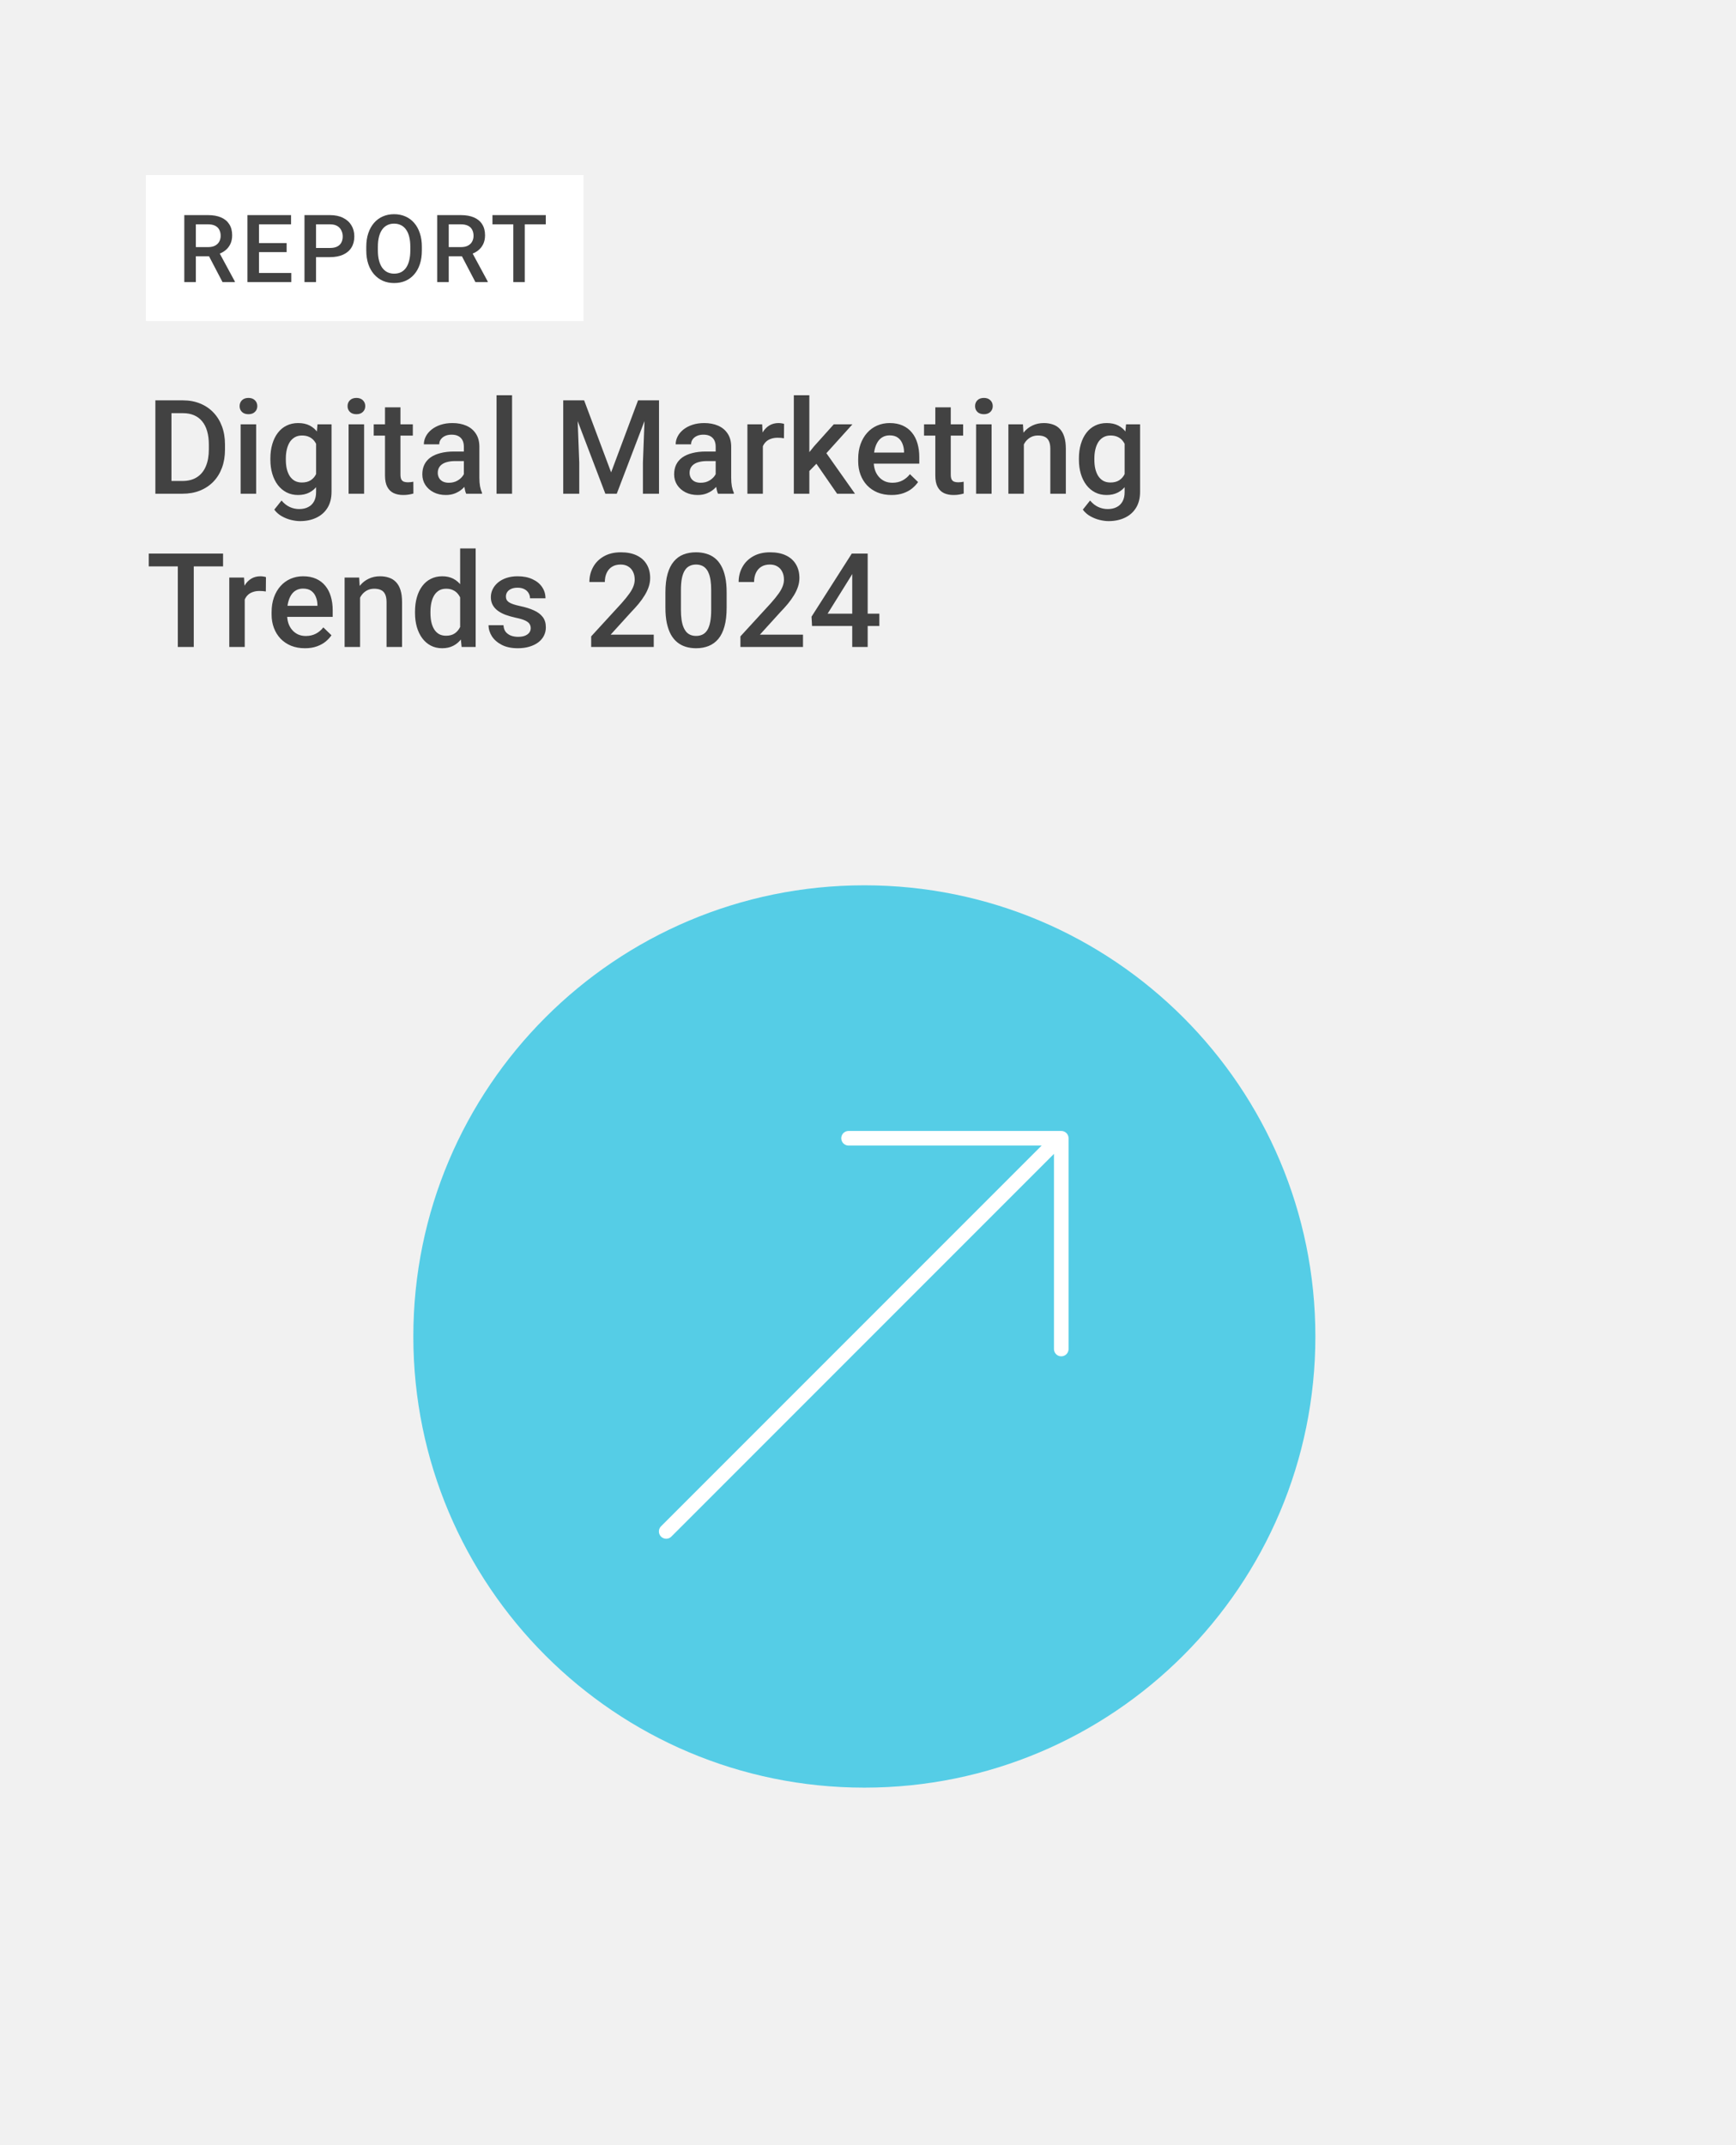 <svg width="714" height="882" viewBox="0 0 714 882" fill="none" xmlns="http://www.w3.org/2000/svg">
<rect width="714" height="882" fill="#F1F1F1"/>
<path d="M355.5 735C457.949 735 541 651.949 541 549.5C541 447.051 457.949 364 355.5 364C253.051 364 170 447.051 170 549.5C170 651.949 253.051 735 355.5 735Z" fill="#55CDE6"/>
<rect x="60" y="72" width="180" height="60" fill="white"/>
<path d="M75.801 88.444H85.548C87.642 88.444 89.428 88.76 90.904 89.39C92.38 90.021 93.509 90.955 94.291 92.191C95.086 93.415 95.484 94.929 95.484 96.734C95.484 98.109 95.231 99.32 94.727 100.367C94.222 101.415 93.509 102.298 92.588 103.017C91.667 103.723 90.569 104.272 89.295 104.663L87.857 105.364H79.094L79.056 101.597H85.624C86.759 101.597 87.705 101.396 88.462 100.992C89.219 100.588 89.787 100.039 90.166 99.345C90.557 98.639 90.752 97.844 90.752 96.961C90.752 96.002 90.563 95.169 90.185 94.463C89.819 93.743 89.251 93.194 88.481 92.816C87.712 92.425 86.734 92.229 85.548 92.229H80.551V116H75.801V88.444ZM91.528 116L85.056 103.623L90.033 103.604L96.6 115.754V116H91.528ZM119.802 112.234V116H105.172V112.234H119.802ZM106.516 88.444V116H101.766V88.444H106.516ZM117.89 99.951V103.66H105.172V99.951H117.89ZM119.707 88.444V92.229H105.172V88.444H119.707ZM135.698 105.723H128.525V101.957H135.698C136.947 101.957 137.957 101.755 138.726 101.351C139.496 100.948 140.057 100.393 140.411 99.686C140.777 98.967 140.959 98.147 140.959 97.226C140.959 96.355 140.777 95.541 140.411 94.784C140.057 94.015 139.496 93.396 138.726 92.93C137.957 92.463 136.947 92.229 135.698 92.229H129.982V116H125.232V88.444H135.698C137.83 88.444 139.641 88.823 141.13 89.58C142.631 90.324 143.773 91.359 144.555 92.683C145.338 93.996 145.729 95.497 145.729 97.188C145.729 98.967 145.338 100.493 144.555 101.768C143.773 103.042 142.631 104.02 141.13 104.701C139.641 105.383 137.83 105.723 135.698 105.723ZM173.51 101.465V102.979C173.51 105.061 173.239 106.928 172.696 108.581C172.154 110.234 171.378 111.641 170.369 112.802C169.372 113.962 168.173 114.852 166.773 115.47C165.372 116.076 163.82 116.379 162.117 116.379C160.426 116.379 158.881 116.076 157.48 115.47C156.092 114.852 154.887 113.962 153.865 112.802C152.843 111.641 152.048 110.234 151.481 108.581C150.926 106.928 150.648 105.061 150.648 102.979V101.465C150.648 99.383 150.926 97.522 151.481 95.882C152.036 94.229 152.818 92.822 153.827 91.661C154.849 90.488 156.054 89.599 157.442 88.993C158.843 88.375 160.388 88.066 162.079 88.066C163.782 88.066 165.334 88.375 166.735 88.993C168.135 89.599 169.34 90.488 170.35 91.661C171.359 92.822 172.135 94.229 172.678 95.882C173.233 97.522 173.51 99.383 173.51 101.465ZM168.76 102.979V101.427C168.76 99.888 168.609 98.531 168.306 97.358C168.015 96.172 167.58 95.182 167 94.387C166.432 93.579 165.732 92.974 164.899 92.57C164.066 92.153 163.126 91.945 162.079 91.945C161.032 91.945 160.098 92.153 159.278 92.57C158.458 92.974 157.758 93.579 157.177 94.387C156.61 95.182 156.174 96.172 155.871 97.358C155.569 98.531 155.417 99.888 155.417 101.427V102.979C155.417 104.518 155.569 105.881 155.871 107.067C156.174 108.253 156.616 109.256 157.196 110.076C157.789 110.884 158.496 111.496 159.316 111.912C160.136 112.316 161.07 112.518 162.117 112.518C163.177 112.518 164.117 112.316 164.937 111.912C165.757 111.496 166.451 110.884 167.019 110.076C167.587 109.256 168.015 108.253 168.306 107.067C168.609 105.881 168.76 104.518 168.76 102.979ZM179.811 88.444H189.558C191.652 88.444 193.438 88.76 194.914 89.39C196.39 90.021 197.519 90.955 198.302 92.191C199.096 93.415 199.494 94.929 199.494 96.734C199.494 98.109 199.242 99.32 198.737 100.367C198.232 101.415 197.519 102.298 196.598 103.017C195.677 103.723 194.579 104.272 193.305 104.663L191.867 105.364H183.104L183.066 101.597H189.634C190.769 101.597 191.715 101.396 192.472 100.992C193.229 100.588 193.797 100.039 194.176 99.345C194.567 98.639 194.762 97.844 194.762 96.961C194.762 96.002 194.573 95.169 194.195 94.463C193.829 93.743 193.261 93.194 192.491 92.816C191.722 92.425 190.744 92.229 189.558 92.229H184.561V116H179.811V88.444ZM195.538 116L189.066 103.623L194.043 103.604L200.61 115.754V116H195.538ZM215.825 88.444V116H211.113V88.444H215.825ZM224.474 88.444V92.229H202.539V88.444H224.474Z" fill="#424242"/>
<path d="M75.056 203H66.856L66.908 197.753H75.056C77.429 197.753 79.415 197.234 81.015 196.197C82.632 195.16 83.845 193.675 84.653 191.741C85.48 189.808 85.893 187.505 85.893 184.833V182.75C85.893 180.676 85.655 178.839 85.181 177.239C84.724 175.64 84.038 174.295 83.124 173.205C82.228 172.115 81.12 171.289 79.802 170.727C78.501 170.164 76.998 169.883 75.293 169.883H66.697V164.609H75.293C77.842 164.609 80.171 165.04 82.28 165.901C84.39 166.745 86.209 167.967 87.738 169.566C89.285 171.166 90.472 173.082 91.298 175.314C92.124 177.547 92.537 180.043 92.537 182.803V184.833C92.537 187.593 92.124 190.089 91.298 192.321C90.472 194.554 89.285 196.47 87.738 198.069C86.191 199.651 84.346 200.873 82.201 201.734C80.074 202.578 77.692 203 75.056 203ZM70.52 164.609V203H63.902V164.609H70.52ZM105.352 174.471V203H98.971V174.471H105.352ZM98.549 166.982C98.549 166.016 98.865 165.216 99.498 164.583C100.148 163.933 101.045 163.607 102.188 163.607C103.312 163.607 104.2 163.933 104.851 164.583C105.501 165.216 105.826 166.016 105.826 166.982C105.826 167.932 105.501 168.723 104.851 169.355C104.2 169.988 103.312 170.305 102.188 170.305C101.045 170.305 100.148 169.988 99.498 169.355C98.865 168.723 98.549 167.932 98.549 166.982ZM130.585 174.471H136.359V202.209C136.359 204.775 135.814 206.955 134.725 208.748C133.635 210.541 132.114 211.903 130.163 212.835C128.212 213.784 125.953 214.259 123.387 214.259C122.297 214.259 121.084 214.101 119.748 213.784C118.43 213.468 117.146 212.958 115.898 212.255C114.668 211.569 113.64 210.664 112.813 209.539L115.793 205.795C116.812 207.008 117.938 207.896 119.168 208.458C120.398 209.021 121.69 209.302 123.044 209.302C124.503 209.302 125.742 209.029 126.762 208.484C127.799 207.957 128.599 207.175 129.161 206.138C129.724 205.101 130.005 203.835 130.005 202.341V180.931L130.585 174.471ZM111.205 189.052V188.498C111.205 186.336 111.469 184.367 111.996 182.592C112.523 180.799 113.279 179.261 114.264 177.978C115.248 176.677 116.443 175.684 117.85 174.998C119.256 174.295 120.847 173.943 122.622 173.943C124.468 173.943 126.041 174.277 127.342 174.945C128.66 175.613 129.759 176.571 130.638 177.819C131.517 179.05 132.202 180.526 132.694 182.249C133.204 183.954 133.582 185.853 133.828 187.944V189.711C133.6 191.75 133.213 193.613 132.668 195.301C132.123 196.988 131.402 198.447 130.506 199.678C129.609 200.908 128.502 201.857 127.184 202.525C125.883 203.193 124.345 203.527 122.569 203.527C120.829 203.527 119.256 203.167 117.85 202.446C116.461 201.726 115.266 200.715 114.264 199.414C113.279 198.113 112.523 196.584 111.996 194.826C111.469 193.051 111.205 191.126 111.205 189.052ZM117.56 188.498V189.052C117.56 190.353 117.683 191.565 117.929 192.69C118.192 193.815 118.588 194.809 119.115 195.67C119.66 196.514 120.346 197.182 121.172 197.674C122.016 198.148 123.009 198.386 124.151 198.386C125.646 198.386 126.867 198.069 127.816 197.437C128.783 196.804 129.521 195.951 130.031 194.879C130.559 193.789 130.928 192.576 131.139 191.24V186.468C131.033 185.431 130.813 184.464 130.479 183.567C130.163 182.671 129.732 181.889 129.188 181.221C128.643 180.535 127.957 180.008 127.131 179.639C126.305 179.252 125.329 179.059 124.204 179.059C123.062 179.059 122.068 179.305 121.225 179.797C120.381 180.289 119.687 180.966 119.142 181.827C118.614 182.688 118.219 183.69 117.955 184.833C117.691 185.976 117.56 187.197 117.56 188.498ZM149.754 174.471V203H143.373V174.471H149.754ZM142.951 166.982C142.951 166.016 143.268 165.216 143.9 164.583C144.551 163.933 145.447 163.607 146.59 163.607C147.715 163.607 148.603 163.933 149.253 164.583C149.903 165.216 150.229 166.016 150.229 166.982C150.229 167.932 149.903 168.723 149.253 169.355C148.603 169.988 147.715 170.305 146.59 170.305C145.447 170.305 144.551 169.988 143.9 169.355C143.268 168.723 142.951 167.932 142.951 166.982ZM169.793 174.471V179.111H153.709V174.471H169.793ZM158.35 167.483H164.704V195.116C164.704 195.995 164.827 196.672 165.073 197.146C165.337 197.604 165.697 197.911 166.154 198.069C166.611 198.228 167.147 198.307 167.763 198.307C168.202 198.307 168.624 198.28 169.028 198.228C169.433 198.175 169.758 198.122 170.004 198.069L170.03 202.921C169.503 203.079 168.888 203.22 168.185 203.343C167.499 203.466 166.708 203.527 165.812 203.527C164.353 203.527 163.061 203.272 161.936 202.763C160.811 202.235 159.932 201.383 159.299 200.205C158.666 199.027 158.35 197.463 158.35 195.512V167.483ZM190.781 197.278V183.673C190.781 182.653 190.597 181.774 190.228 181.036C189.858 180.298 189.296 179.727 188.54 179.322C187.802 178.918 186.87 178.716 185.745 178.716C184.708 178.716 183.812 178.892 183.056 179.243C182.3 179.595 181.711 180.069 181.289 180.667C180.867 181.265 180.656 181.941 180.656 182.697H174.328C174.328 181.572 174.601 180.482 175.146 179.428C175.69 178.373 176.481 177.433 177.519 176.606C178.556 175.78 179.795 175.13 181.236 174.655C182.678 174.181 184.295 173.943 186.088 173.943C188.232 173.943 190.131 174.304 191.783 175.024C193.453 175.745 194.763 176.835 195.712 178.294C196.679 179.735 197.162 181.546 197.162 183.726V196.408C197.162 197.709 197.25 198.878 197.426 199.915C197.619 200.935 197.892 201.822 198.243 202.578V203H191.73C191.432 202.314 191.194 201.444 191.019 200.39C190.86 199.317 190.781 198.28 190.781 197.278ZM191.704 185.65L191.757 189.579H187.195C186.018 189.579 184.98 189.693 184.084 189.922C183.188 190.133 182.44 190.449 181.843 190.871C181.245 191.293 180.797 191.803 180.498 192.4C180.199 192.998 180.05 193.675 180.05 194.431C180.05 195.187 180.226 195.881 180.577 196.514C180.929 197.129 181.438 197.612 182.106 197.964C182.792 198.315 183.618 198.491 184.585 198.491C185.886 198.491 187.02 198.228 187.986 197.7C188.971 197.155 189.744 196.496 190.307 195.723C190.869 194.932 191.168 194.185 191.203 193.481L193.26 196.303C193.049 197.023 192.688 197.797 192.179 198.623C191.669 199.449 191.001 200.24 190.175 200.996C189.366 201.734 188.391 202.341 187.248 202.815C186.123 203.29 184.822 203.527 183.346 203.527C181.482 203.527 179.821 203.158 178.362 202.42C176.903 201.664 175.761 200.653 174.935 199.388C174.108 198.104 173.695 196.654 173.695 195.037C173.695 193.525 173.977 192.189 174.539 191.029C175.119 189.852 175.963 188.867 177.07 188.076C178.195 187.285 179.566 186.688 181.184 186.283C182.801 185.861 184.646 185.65 186.721 185.65H191.704ZM210.609 162.5V203H204.229V162.5H210.609ZM234.34 164.609H240.246L251.347 194.22L262.421 164.609H268.327L253.667 203H248.974L234.34 164.609ZM231.65 164.609H237.267L238.242 190.238V203H231.65V164.609ZM265.4 164.609H271.043V203H264.425V190.238L265.4 164.609ZM294.352 197.278V183.673C294.352 182.653 294.167 181.774 293.798 181.036C293.429 180.298 292.866 179.727 292.11 179.322C291.372 178.918 290.44 178.716 289.315 178.716C288.278 178.716 287.382 178.892 286.626 179.243C285.87 179.595 285.281 180.069 284.859 180.667C284.438 181.265 284.227 181.941 284.227 182.697H277.898C277.898 181.572 278.171 180.482 278.716 179.428C279.261 178.373 280.052 177.433 281.089 176.606C282.126 175.78 283.365 175.13 284.807 174.655C286.248 174.181 287.865 173.943 289.658 173.943C291.803 173.943 293.701 174.304 295.354 175.024C297.023 175.745 298.333 176.835 299.282 178.294C300.249 179.735 300.732 181.546 300.732 183.726V196.408C300.732 197.709 300.82 198.878 300.996 199.915C301.189 200.935 301.462 201.822 301.813 202.578V203H295.301C295.002 202.314 294.765 201.444 294.589 200.39C294.431 199.317 294.352 198.28 294.352 197.278ZM295.274 185.65L295.327 189.579H290.766C289.588 189.579 288.551 189.693 287.654 189.922C286.758 190.133 286.011 190.449 285.413 190.871C284.815 191.293 284.367 191.803 284.068 192.4C283.77 192.998 283.62 193.675 283.62 194.431C283.62 195.187 283.796 195.881 284.147 196.514C284.499 197.129 285.009 197.612 285.677 197.964C286.362 198.315 287.188 198.491 288.155 198.491C289.456 198.491 290.59 198.228 291.557 197.7C292.541 197.155 293.314 196.496 293.877 195.723C294.439 194.932 294.738 194.185 294.773 193.481L296.83 196.303C296.619 197.023 296.259 197.797 295.749 198.623C295.239 199.449 294.571 200.24 293.745 200.996C292.937 201.734 291.961 202.341 290.818 202.815C289.693 203.29 288.393 203.527 286.916 203.527C285.053 203.527 283.392 203.158 281.933 202.42C280.474 201.664 279.331 200.653 278.505 199.388C277.679 198.104 277.266 196.654 277.266 195.037C277.266 193.525 277.547 192.189 278.109 191.029C278.689 189.852 279.533 188.867 280.641 188.076C281.766 187.285 283.137 186.688 284.754 186.283C286.371 185.861 288.217 185.65 290.291 185.65H295.274ZM313.758 179.902V203H307.403V174.471H313.468L313.758 179.902ZM322.485 174.286L322.433 180.192C322.046 180.122 321.624 180.069 321.167 180.034C320.728 179.999 320.288 179.981 319.849 179.981C318.759 179.981 317.801 180.14 316.975 180.456C316.148 180.755 315.454 181.194 314.892 181.774C314.347 182.337 313.925 183.022 313.626 183.831C313.327 184.64 313.151 185.545 313.099 186.547L311.648 186.652C311.648 184.859 311.824 183.198 312.176 181.669C312.527 180.14 313.055 178.795 313.758 177.635C314.479 176.475 315.375 175.569 316.447 174.919C317.537 174.269 318.794 173.943 320.218 173.943C320.604 173.943 321.018 173.979 321.457 174.049C321.914 174.119 322.257 174.198 322.485 174.286ZM332.874 162.5V203H326.493V162.5H332.874ZM350.593 174.471L338.174 188.234L331.371 195.195L329.71 189.816L334.852 183.462L342.92 174.471H350.593ZM344.291 203L335.036 189.605L339.044 185.149L351.647 203H344.291ZM366.677 203.527C364.567 203.527 362.66 203.185 360.955 202.499C359.268 201.796 357.826 200.82 356.631 199.572C355.453 198.324 354.548 196.856 353.915 195.169C353.282 193.481 352.966 191.662 352.966 189.711V188.656C352.966 186.424 353.291 184.402 353.941 182.592C354.592 180.781 355.497 179.234 356.657 177.951C357.817 176.65 359.188 175.657 360.771 174.972C362.353 174.286 364.066 173.943 365.912 173.943C367.951 173.943 369.735 174.286 371.265 174.972C372.794 175.657 374.06 176.624 375.062 177.872C376.081 179.103 376.837 180.57 377.329 182.275C377.839 183.98 378.094 185.861 378.094 187.918V190.634H356.051V186.072H371.818V185.571C371.783 184.429 371.555 183.356 371.133 182.354C370.729 181.353 370.104 180.544 369.261 179.929C368.417 179.313 367.292 179.006 365.886 179.006C364.831 179.006 363.891 179.234 363.064 179.691C362.256 180.131 361.579 180.772 361.034 181.616C360.489 182.46 360.067 183.479 359.769 184.675C359.487 185.853 359.347 187.18 359.347 188.656V189.711C359.347 190.959 359.514 192.119 359.848 193.191C360.199 194.246 360.709 195.169 361.377 195.96C362.045 196.751 362.854 197.375 363.803 197.832C364.752 198.271 365.833 198.491 367.046 198.491C368.575 198.491 369.938 198.184 371.133 197.568C372.328 196.953 373.365 196.083 374.244 194.958L377.593 198.201C376.978 199.098 376.178 199.959 375.193 200.785C374.209 201.594 373.005 202.253 371.581 202.763C370.175 203.272 368.54 203.527 366.677 203.527ZM396.129 174.471V179.111H380.045V174.471H396.129ZM384.686 167.483H391.04V195.116C391.04 195.995 391.163 196.672 391.409 197.146C391.673 197.604 392.033 197.911 392.49 198.069C392.947 198.228 393.483 198.307 394.099 198.307C394.538 198.307 394.96 198.28 395.364 198.228C395.769 198.175 396.094 198.122 396.34 198.069L396.366 202.921C395.839 203.079 395.224 203.22 394.521 203.343C393.835 203.466 393.044 203.527 392.147 203.527C390.688 203.527 389.396 203.272 388.271 202.763C387.146 202.235 386.268 201.383 385.635 200.205C385.002 199.027 384.686 197.463 384.686 195.512V167.483ZM407.836 174.471V203H401.455V174.471H407.836ZM401.033 166.982C401.033 166.016 401.35 165.216 401.982 164.583C402.633 163.933 403.529 163.607 404.672 163.607C405.797 163.607 406.685 163.933 407.335 164.583C407.985 165.216 408.311 166.016 408.311 166.982C408.311 167.932 407.985 168.723 407.335 169.355C406.685 169.988 405.797 170.305 404.672 170.305C403.529 170.305 402.633 169.988 401.982 169.355C401.35 168.723 401.033 167.932 401.033 166.982ZM421.099 180.562V203H414.744V174.471H420.729L421.099 180.562ZM419.965 187.681L417.908 187.654C417.926 185.633 418.207 183.778 418.752 182.091C419.314 180.403 420.088 178.953 421.072 177.74C422.074 176.527 423.27 175.596 424.658 174.945C426.047 174.277 427.594 173.943 429.299 173.943C430.67 173.943 431.909 174.137 433.017 174.523C434.142 174.893 435.1 175.499 435.891 176.343C436.699 177.187 437.314 178.285 437.736 179.639C438.158 180.975 438.369 182.618 438.369 184.569V203H431.988V184.543C431.988 183.172 431.786 182.091 431.382 181.3C430.995 180.491 430.424 179.92 429.668 179.586C428.93 179.234 428.007 179.059 426.899 179.059C425.81 179.059 424.834 179.287 423.973 179.744C423.111 180.201 422.382 180.825 421.784 181.616C421.204 182.407 420.756 183.321 420.439 184.358C420.123 185.396 419.965 186.503 419.965 187.681ZM463.128 174.471H468.902V202.209C468.902 204.775 468.357 206.955 467.268 208.748C466.178 210.541 464.657 211.903 462.706 212.835C460.755 213.784 458.496 214.259 455.93 214.259C454.84 214.259 453.627 214.101 452.291 213.784C450.973 213.468 449.689 212.958 448.441 212.255C447.211 211.569 446.183 210.664 445.356 209.539L448.336 205.795C449.355 207.008 450.48 207.896 451.711 208.458C452.941 209.021 454.233 209.302 455.587 209.302C457.046 209.302 458.285 209.029 459.305 208.484C460.342 207.957 461.142 207.175 461.704 206.138C462.267 205.101 462.548 203.835 462.548 202.341V180.931L463.128 174.471ZM443.748 189.052V188.498C443.748 186.336 444.012 184.367 444.539 182.592C445.066 180.799 445.822 179.261 446.807 177.978C447.791 176.677 448.986 175.684 450.393 174.998C451.799 174.295 453.39 173.943 455.165 173.943C457.011 173.943 458.584 174.277 459.885 174.945C461.203 175.613 462.302 176.571 463.181 177.819C464.06 179.05 464.745 180.526 465.237 182.249C465.747 183.954 466.125 185.853 466.371 187.944V189.711C466.143 191.75 465.756 193.613 465.211 195.301C464.666 196.988 463.945 198.447 463.049 199.678C462.152 200.908 461.045 201.857 459.727 202.525C458.426 203.193 456.888 203.527 455.112 203.527C453.372 203.527 451.799 203.167 450.393 202.446C449.004 201.726 447.809 200.715 446.807 199.414C445.822 198.113 445.066 196.584 444.539 194.826C444.012 193.051 443.748 191.126 443.748 189.052ZM450.103 188.498V189.052C450.103 190.353 450.226 191.565 450.472 192.69C450.735 193.815 451.131 194.809 451.658 195.67C452.203 196.514 452.889 197.182 453.715 197.674C454.559 198.148 455.552 198.386 456.694 198.386C458.188 198.386 459.41 198.069 460.359 197.437C461.326 196.804 462.064 195.951 462.574 194.879C463.102 193.789 463.471 192.576 463.682 191.24V186.468C463.576 185.431 463.356 184.464 463.022 183.567C462.706 182.671 462.275 181.889 461.73 181.221C461.186 180.535 460.5 180.008 459.674 179.639C458.848 179.252 457.872 179.059 456.747 179.059C455.604 179.059 454.611 179.305 453.768 179.797C452.924 180.289 452.229 180.966 451.685 181.827C451.157 182.688 450.762 183.69 450.498 184.833C450.234 185.976 450.103 187.197 450.103 188.498ZM79.696 227.609V266H73.131V227.609H79.696ZM91.746 227.609V232.883H61.187V227.609H91.746ZM100.658 242.902V266H94.304V237.471H100.368L100.658 242.902ZM109.386 237.286L109.333 243.192C108.946 243.122 108.524 243.069 108.067 243.034C107.628 242.999 107.188 242.981 106.749 242.981C105.659 242.981 104.701 243.14 103.875 243.456C103.049 243.755 102.354 244.194 101.792 244.774C101.247 245.337 100.825 246.022 100.526 246.831C100.228 247.64 100.052 248.545 99.999 249.547L98.549 249.652C98.549 247.859 98.725 246.198 99.076 244.669C99.428 243.14 99.955 241.795 100.658 240.635C101.379 239.475 102.275 238.569 103.348 237.919C104.438 237.269 105.694 236.943 107.118 236.943C107.505 236.943 107.918 236.979 108.357 237.049C108.814 237.119 109.157 237.198 109.386 237.286ZM125.417 266.527C123.308 266.527 121.4 266.185 119.695 265.499C118.008 264.796 116.566 263.82 115.371 262.572C114.193 261.324 113.288 259.856 112.655 258.169C112.022 256.481 111.706 254.662 111.706 252.711V251.656C111.706 249.424 112.031 247.402 112.682 245.592C113.332 243.781 114.237 242.234 115.397 240.951C116.558 239.65 117.929 238.657 119.511 237.972C121.093 237.286 122.807 236.943 124.652 236.943C126.691 236.943 128.476 237.286 130.005 237.972C131.534 238.657 132.8 239.624 133.802 240.872C134.821 242.103 135.577 243.57 136.069 245.275C136.579 246.98 136.834 248.861 136.834 250.918V253.634H114.791V249.072H130.559V248.571C130.523 247.429 130.295 246.356 129.873 245.354C129.469 244.353 128.845 243.544 128.001 242.929C127.157 242.313 126.032 242.006 124.626 242.006C123.571 242.006 122.631 242.234 121.805 242.691C120.996 243.131 120.319 243.772 119.774 244.616C119.229 245.46 118.808 246.479 118.509 247.675C118.228 248.853 118.087 250.18 118.087 251.656V252.711C118.087 253.959 118.254 255.119 118.588 256.191C118.939 257.246 119.449 258.169 120.117 258.96C120.785 259.751 121.594 260.375 122.543 260.832C123.492 261.271 124.573 261.491 125.786 261.491C127.315 261.491 128.678 261.184 129.873 260.568C131.068 259.953 132.105 259.083 132.984 257.958L136.333 261.201C135.718 262.098 134.918 262.959 133.934 263.785C132.949 264.594 131.745 265.253 130.321 265.763C128.915 266.272 127.28 266.527 125.417 266.527ZM148.093 243.562V266H141.738V237.471H147.724L148.093 243.562ZM146.959 250.681L144.902 250.654C144.92 248.633 145.201 246.778 145.746 245.091C146.309 243.403 147.082 241.953 148.066 240.74C149.068 239.527 150.264 238.596 151.652 237.945C153.041 237.277 154.588 236.943 156.293 236.943C157.664 236.943 158.903 237.137 160.011 237.523C161.136 237.893 162.094 238.499 162.885 239.343C163.693 240.187 164.309 241.285 164.73 242.639C165.152 243.975 165.363 245.618 165.363 247.569V266H158.982V247.543C158.982 246.172 158.78 245.091 158.376 244.3C157.989 243.491 157.418 242.92 156.662 242.586C155.924 242.234 155.001 242.059 153.894 242.059C152.804 242.059 151.828 242.287 150.967 242.744C150.105 243.201 149.376 243.825 148.778 244.616C148.198 245.407 147.75 246.321 147.434 247.358C147.117 248.396 146.959 249.503 146.959 250.681ZM189.252 260.094V225.5H195.633V266H189.858L189.252 260.094ZM170.689 252.052V251.498C170.689 249.336 170.944 247.367 171.454 245.592C171.964 243.799 172.702 242.261 173.669 240.978C174.636 239.677 175.813 238.684 177.202 237.998C178.591 237.295 180.155 236.943 181.896 236.943C183.618 236.943 185.13 237.277 186.431 237.945C187.731 238.613 188.839 239.571 189.753 240.819C190.667 242.05 191.396 243.526 191.941 245.249C192.486 246.954 192.873 248.853 193.102 250.944V252.711C192.873 254.75 192.486 256.613 191.941 258.301C191.396 259.988 190.667 261.447 189.753 262.678C188.839 263.908 187.723 264.857 186.404 265.525C185.104 266.193 183.583 266.527 181.843 266.527C180.12 266.527 178.564 266.167 177.176 265.446C175.805 264.726 174.636 263.715 173.669 262.414C172.702 261.113 171.964 259.584 171.454 257.826C170.944 256.051 170.689 254.126 170.689 252.052ZM177.044 251.498V252.052C177.044 253.353 177.158 254.565 177.387 255.69C177.633 256.815 178.011 257.809 178.521 258.67C179.03 259.514 179.689 260.182 180.498 260.674C181.324 261.148 182.309 261.386 183.451 261.386C184.893 261.386 186.079 261.069 187.011 260.437C187.942 259.804 188.672 258.951 189.199 257.879C189.744 256.789 190.113 255.576 190.307 254.24V249.468C190.201 248.431 189.981 247.464 189.647 246.567C189.331 245.671 188.9 244.889 188.355 244.221C187.811 243.535 187.134 243.008 186.325 242.639C185.534 242.252 184.594 242.059 183.504 242.059C182.344 242.059 181.359 242.305 180.551 242.797C179.742 243.289 179.074 243.966 178.547 244.827C178.037 245.688 177.659 246.69 177.413 247.833C177.167 248.976 177.044 250.197 177.044 251.498ZM218.282 258.274C218.282 257.642 218.124 257.07 217.808 256.561C217.491 256.033 216.885 255.559 215.988 255.137C215.109 254.715 213.809 254.328 212.086 253.977C210.574 253.643 209.186 253.247 207.92 252.79C206.672 252.315 205.6 251.744 204.703 251.076C203.807 250.408 203.112 249.617 202.62 248.703C202.128 247.789 201.882 246.734 201.882 245.539C201.882 244.379 202.137 243.28 202.646 242.243C203.156 241.206 203.886 240.292 204.835 239.501C205.784 238.71 206.936 238.086 208.289 237.629C209.66 237.172 211.189 236.943 212.877 236.943C215.268 236.943 217.315 237.348 219.021 238.156C220.743 238.947 222.062 240.028 222.976 241.399C223.89 242.753 224.347 244.282 224.347 245.987H217.992C217.992 245.231 217.799 244.528 217.412 243.878C217.043 243.21 216.48 242.674 215.725 242.27C214.969 241.848 214.02 241.637 212.877 241.637C211.787 241.637 210.882 241.812 210.161 242.164C209.458 242.498 208.931 242.938 208.579 243.482C208.245 244.027 208.078 244.625 208.078 245.275C208.078 245.75 208.166 246.181 208.342 246.567C208.535 246.937 208.852 247.279 209.291 247.596C209.73 247.895 210.328 248.176 211.084 248.439C211.857 248.703 212.824 248.958 213.984 249.204C216.164 249.661 218.036 250.25 219.601 250.971C221.183 251.674 222.396 252.588 223.239 253.713C224.083 254.82 224.505 256.227 224.505 257.932C224.505 259.197 224.232 260.357 223.688 261.412C223.16 262.449 222.387 263.354 221.367 264.128C220.348 264.884 219.126 265.473 217.702 265.895C216.296 266.316 214.714 266.527 212.956 266.527C210.372 266.527 208.184 266.07 206.391 265.156C204.598 264.225 203.235 263.038 202.304 261.597C201.39 260.138 200.933 258.626 200.933 257.062H207.076C207.146 258.239 207.472 259.18 208.052 259.883C208.649 260.568 209.388 261.069 210.267 261.386C211.163 261.685 212.086 261.834 213.035 261.834C214.178 261.834 215.136 261.685 215.909 261.386C216.683 261.069 217.271 260.647 217.676 260.12C218.08 259.575 218.282 258.96 218.282 258.274ZM268.881 260.938V266H243.146V261.649L255.645 248.018C257.016 246.471 258.097 245.135 258.888 244.01C259.679 242.885 260.232 241.874 260.549 240.978C260.883 240.063 261.05 239.176 261.05 238.314C261.05 237.102 260.821 236.038 260.364 235.124C259.925 234.192 259.274 233.463 258.413 232.936C257.552 232.391 256.506 232.118 255.275 232.118C253.852 232.118 252.656 232.426 251.689 233.041C250.723 233.656 249.993 234.509 249.501 235.599C249.009 236.671 248.763 237.901 248.763 239.29H242.408C242.408 237.058 242.918 235.019 243.938 233.173C244.957 231.31 246.434 229.833 248.367 228.743C250.301 227.636 252.63 227.082 255.354 227.082C257.921 227.082 260.101 227.513 261.894 228.374C263.687 229.235 265.049 230.457 265.98 232.039C266.93 233.621 267.404 235.493 267.404 237.655C267.404 238.851 267.211 240.037 266.824 241.215C266.438 242.393 265.884 243.57 265.163 244.748C264.46 245.908 263.625 247.077 262.658 248.255C261.691 249.415 260.628 250.593 259.468 251.788L251.162 260.938H268.881ZM298.86 243.588V249.863C298.86 252.869 298.562 255.436 297.964 257.562C297.384 259.672 296.54 261.386 295.433 262.704C294.325 264.022 292.998 264.989 291.451 265.604C289.922 266.22 288.208 266.527 286.31 266.527C284.798 266.527 283.392 266.334 282.091 265.947C280.808 265.561 279.647 264.954 278.61 264.128C277.573 263.302 276.686 262.238 275.947 260.938C275.227 259.619 274.664 258.046 274.26 256.218C273.873 254.39 273.68 252.271 273.68 249.863V243.588C273.68 240.564 273.979 238.016 274.576 235.941C275.174 233.85 276.026 232.153 277.134 230.853C278.241 229.534 279.56 228.576 281.089 227.979C282.636 227.381 284.358 227.082 286.257 227.082C287.786 227.082 289.192 227.275 290.476 227.662C291.776 228.031 292.937 228.62 293.956 229.429C294.993 230.237 295.872 231.292 296.593 232.593C297.331 233.876 297.894 235.432 298.28 237.26C298.667 239.07 298.86 241.18 298.86 243.588ZM292.506 250.76V242.639C292.506 241.109 292.418 239.765 292.242 238.604C292.066 237.427 291.803 236.434 291.451 235.625C291.117 234.799 290.695 234.131 290.186 233.621C289.676 233.094 289.096 232.716 288.445 232.487C287.795 232.241 287.065 232.118 286.257 232.118C285.272 232.118 284.394 232.312 283.62 232.698C282.847 233.067 282.196 233.665 281.669 234.491C281.142 235.317 280.737 236.407 280.456 237.761C280.192 239.097 280.061 240.723 280.061 242.639V250.76C280.061 252.307 280.148 253.669 280.324 254.847C280.5 256.024 280.764 257.035 281.115 257.879C281.467 258.705 281.889 259.391 282.381 259.936C282.891 260.463 283.471 260.85 284.121 261.096C284.789 261.342 285.519 261.465 286.31 261.465C287.312 261.465 288.199 261.271 288.973 260.885C289.746 260.498 290.396 259.883 290.924 259.039C291.451 258.178 291.847 257.062 292.11 255.69C292.374 254.319 292.506 252.676 292.506 250.76ZM330.264 260.938V266H304.529V261.649L317.027 248.018C318.398 246.471 319.479 245.135 320.271 244.01C321.062 242.885 321.615 241.874 321.932 240.978C322.266 240.063 322.433 239.176 322.433 238.314C322.433 237.102 322.204 236.038 321.747 235.124C321.308 234.192 320.657 233.463 319.796 232.936C318.935 232.391 317.889 232.118 316.658 232.118C315.234 232.118 314.039 232.426 313.072 233.041C312.105 233.656 311.376 234.509 310.884 235.599C310.392 236.671 310.146 237.901 310.146 239.29H303.791C303.791 237.058 304.301 235.019 305.32 233.173C306.34 231.31 307.816 229.833 309.75 228.743C311.684 227.636 314.013 227.082 316.737 227.082C319.304 227.082 321.483 227.513 323.276 228.374C325.069 229.235 326.432 230.457 327.363 232.039C328.312 233.621 328.787 235.493 328.787 237.655C328.787 238.851 328.594 240.037 328.207 241.215C327.82 242.393 327.267 243.57 326.546 244.748C325.843 245.908 325.008 247.077 324.041 248.255C323.074 249.415 322.011 250.593 320.851 251.788L312.545 260.938H330.264ZM361.667 252.315V257.378H333.981L333.771 253.555L350.329 227.609H355.418L349.907 237.049L340.389 252.315H361.667ZM356.868 227.609V266H350.514V227.609H356.868Z" fill="#424242"/>
<path d="M349.004 468L435.664 468M436.486 554.66V468L435.664 468M274 629.664L435.664 468" stroke="white" stroke-width="6" stroke-linecap="round" stroke-linejoin="round"/>
</svg>
